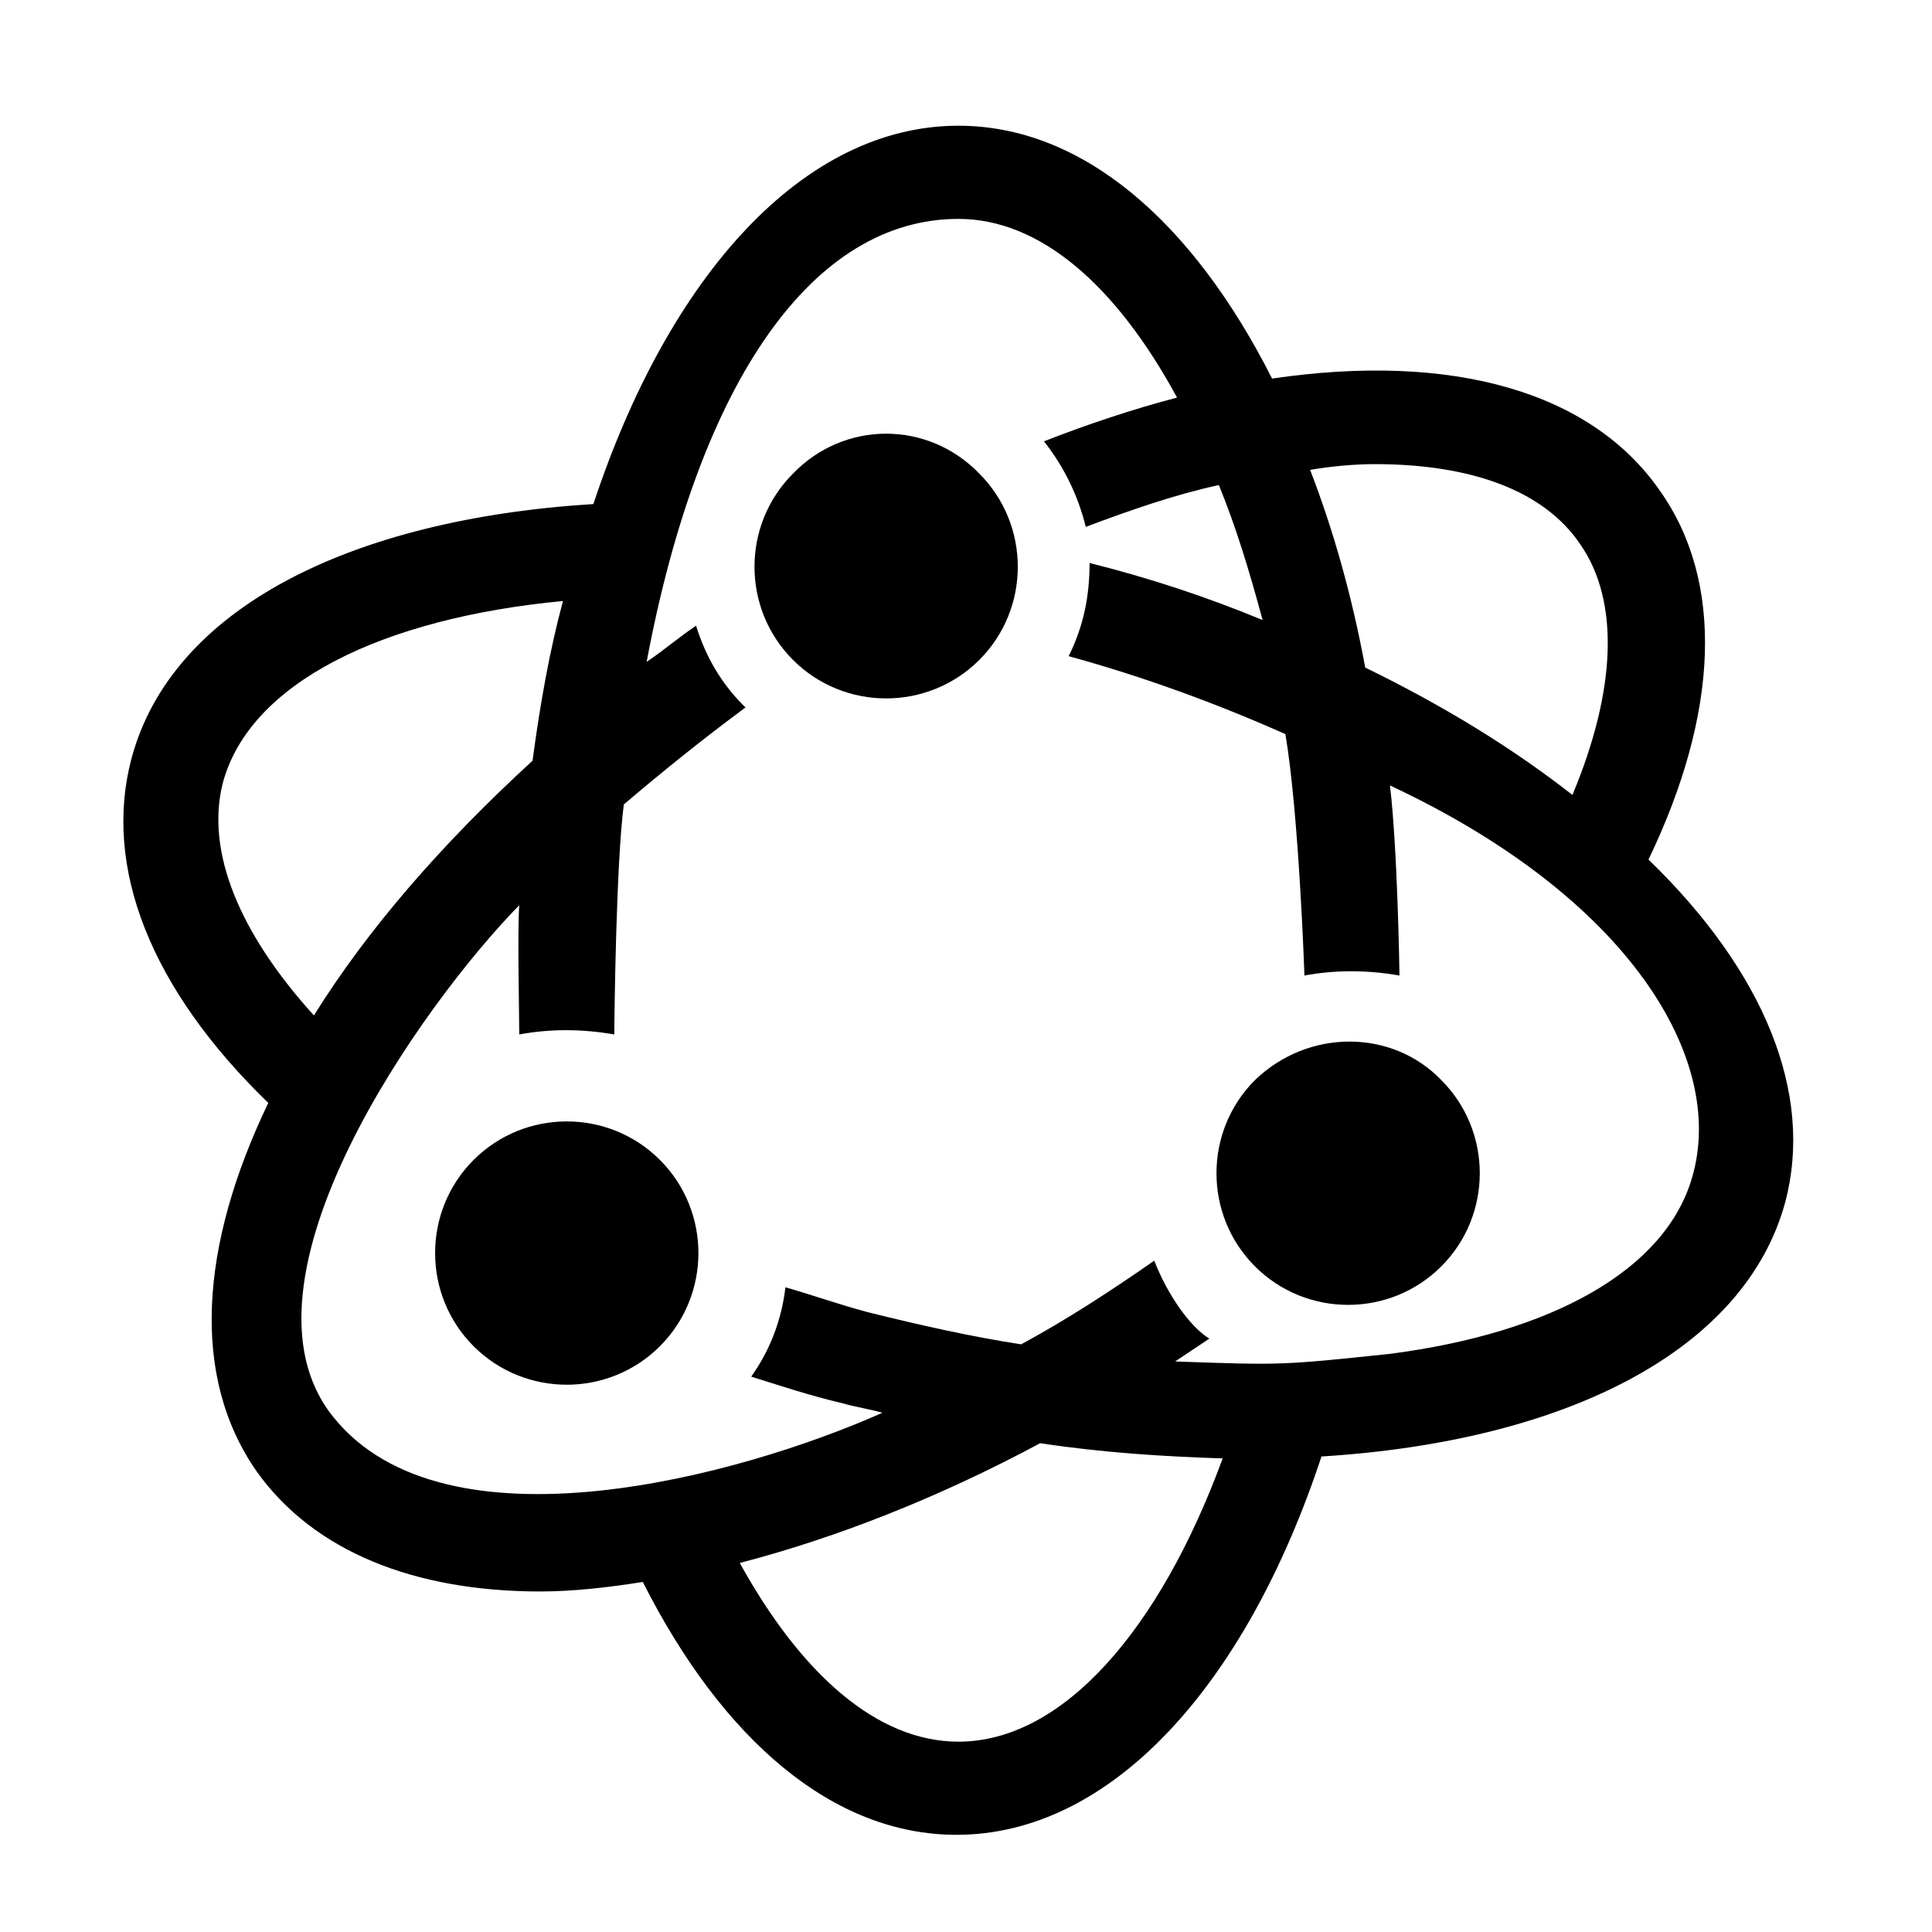 <?xml version="1.0" encoding="UTF-8"?>
<!-- Uploaded to: ICON Repo, www.svgrepo.com, Generator: ICON Repo Mixer Tools -->
<svg fill="#000000" width="800px" height="800px" version="1.1" viewBox="144 144 512 512" xmlns="http://www.w3.org/2000/svg">
 <g>
  <path d="m354.15 269.51c-13.602 13.602-13.602 35.77 0 49.375 13.602 13.602 35.77 13.602 49.375 0 13.602-13.602 13.602-35.77 0-49.375-13.605-14.105-35.773-14.105-49.375 0z"/>
  <path d="m269.51 451.39c-13.602 13.602-13.602 35.77 0 49.375 13.602 13.602 35.77 13.602 49.375 0 13.602-13.602 13.602-35.77 0-49.375-13.605-13.602-35.773-13.602-49.375 0z"/>
  <path d="m580.87 371.79c18.641-38.793 20.152-73.555 3.023-97.738-18.137-26.199-54.914-36.777-102.78-29.727-21.16-41.816-50.383-67.008-83.129-67.008-40.809 0-76.578 39.297-96.73 100.26-64.488 4.031-111.85 27.711-122.43 67.512-7.559 28.719 5.039 60.961 36.273 91.191-18.137 37.785-20.656 72.547-3.023 97.738 15.113 21.16 41.816 31.738 75.066 31.738 8.566 0 17.633-1.008 27.207-2.519 21.16 41.816 50.383 67.008 83.129 67.008 40.809 0 76.578-39.297 96.73-100.26 64.996-4.031 112.35-28.211 122.93-67.508 7.559-28.719-5.543-60.961-36.273-90.688zm-72.551-104.79c25.695 0 44.84 7.055 54.41 21.16 10.578 15.113 9.574 38.793-2.016 66.504-16.121-12.594-34.258-23.68-54.914-33.754-3.527-19.145-8.566-36.777-14.609-52.395 6.047-1.012 12.094-1.516 17.129-1.516zm-305.31 84.641c7.055-26.703 42.32-43.832 90.184-48.367-3.527 13.098-6.047 27.207-8.062 42.32-24.184 22.168-43.832 44.84-57.938 67.512-19.648-21.664-28.715-43.328-24.184-61.465zm194.98 253.92c-21.664 0-41.816-18.137-57.938-47.359 25.191-6.551 52.395-17.129 79.602-31.738 16.625 2.519 32.746 3.527 48.367 4.031-16.629 45.34-42.324 75.066-70.031 75.066zm194.47-149.63c-7.055 24.688-37.281 41.312-80.105 46.855-28.715 3.019-28.715 3.019-56.93 2.012 3.023-2.016 6.047-4.031 9.07-6.047-5.039-3.023-11.082-11.586-14.609-20.656-11.586 8.062-23.176 15.617-35.266 22.168-13.098-2.016-26.703-5.039-40.809-8.566-7.559-2.016-14.609-4.535-21.664-6.551-1.008 8.566-4.031 16.625-9.07 23.68 8.062 2.519 15.617 5.039 24.184 7.055 3.527 1.008 7.055 1.512 10.578 2.519-37.281 16.625-115.88 38.289-145.6 1.008-28.719-35.766 23.68-109.32 49.371-135.52-0.504 6.551 0 29.727 0 34.258 8.062-1.512 16.625-1.512 25.191 0 0-5.039 0.504-45.848 2.519-60.961 10.078-8.566 20.656-17.129 32.242-25.695l-0.504-0.504c-6.047-6.047-10.078-13.098-12.594-21.16-4.535 3.023-8.566 6.551-13.098 9.574 14.105-75.066 44.336-117.39 82.625-117.39 21.664 0 41.816 17.633 57.938 47.359-11.586 3.023-23.68 7.055-35.266 11.586 5.543 7.055 9.07 14.609 11.082 22.672 12.09-4.535 23.68-8.566 35.266-11.082 4.535 11.082 8.062 22.672 11.586 35.77-14.609-6.047-29.727-11.082-45.848-15.113 0 8.566-1.512 16.625-5.543 24.688 20.152 5.543 39.297 12.594 57.434 20.656 3.527 20.656 5.039 62.977 5.039 63.984 8.062-1.512 16.625-1.512 25.191 0 0-1.008-0.504-33.754-2.519-50.383 63.484 29.727 89.18 72.547 80.109 103.79z"/>
  <path d="m476.58 430.23c-13.602 13.602-13.602 35.77 0 49.375 13.602 13.602 35.77 13.602 49.375 0 13.602-13.602 13.602-35.77 0-49.375-13.102-13.602-35.27-13.602-49.375 0z"/>
 </g>
</svg>